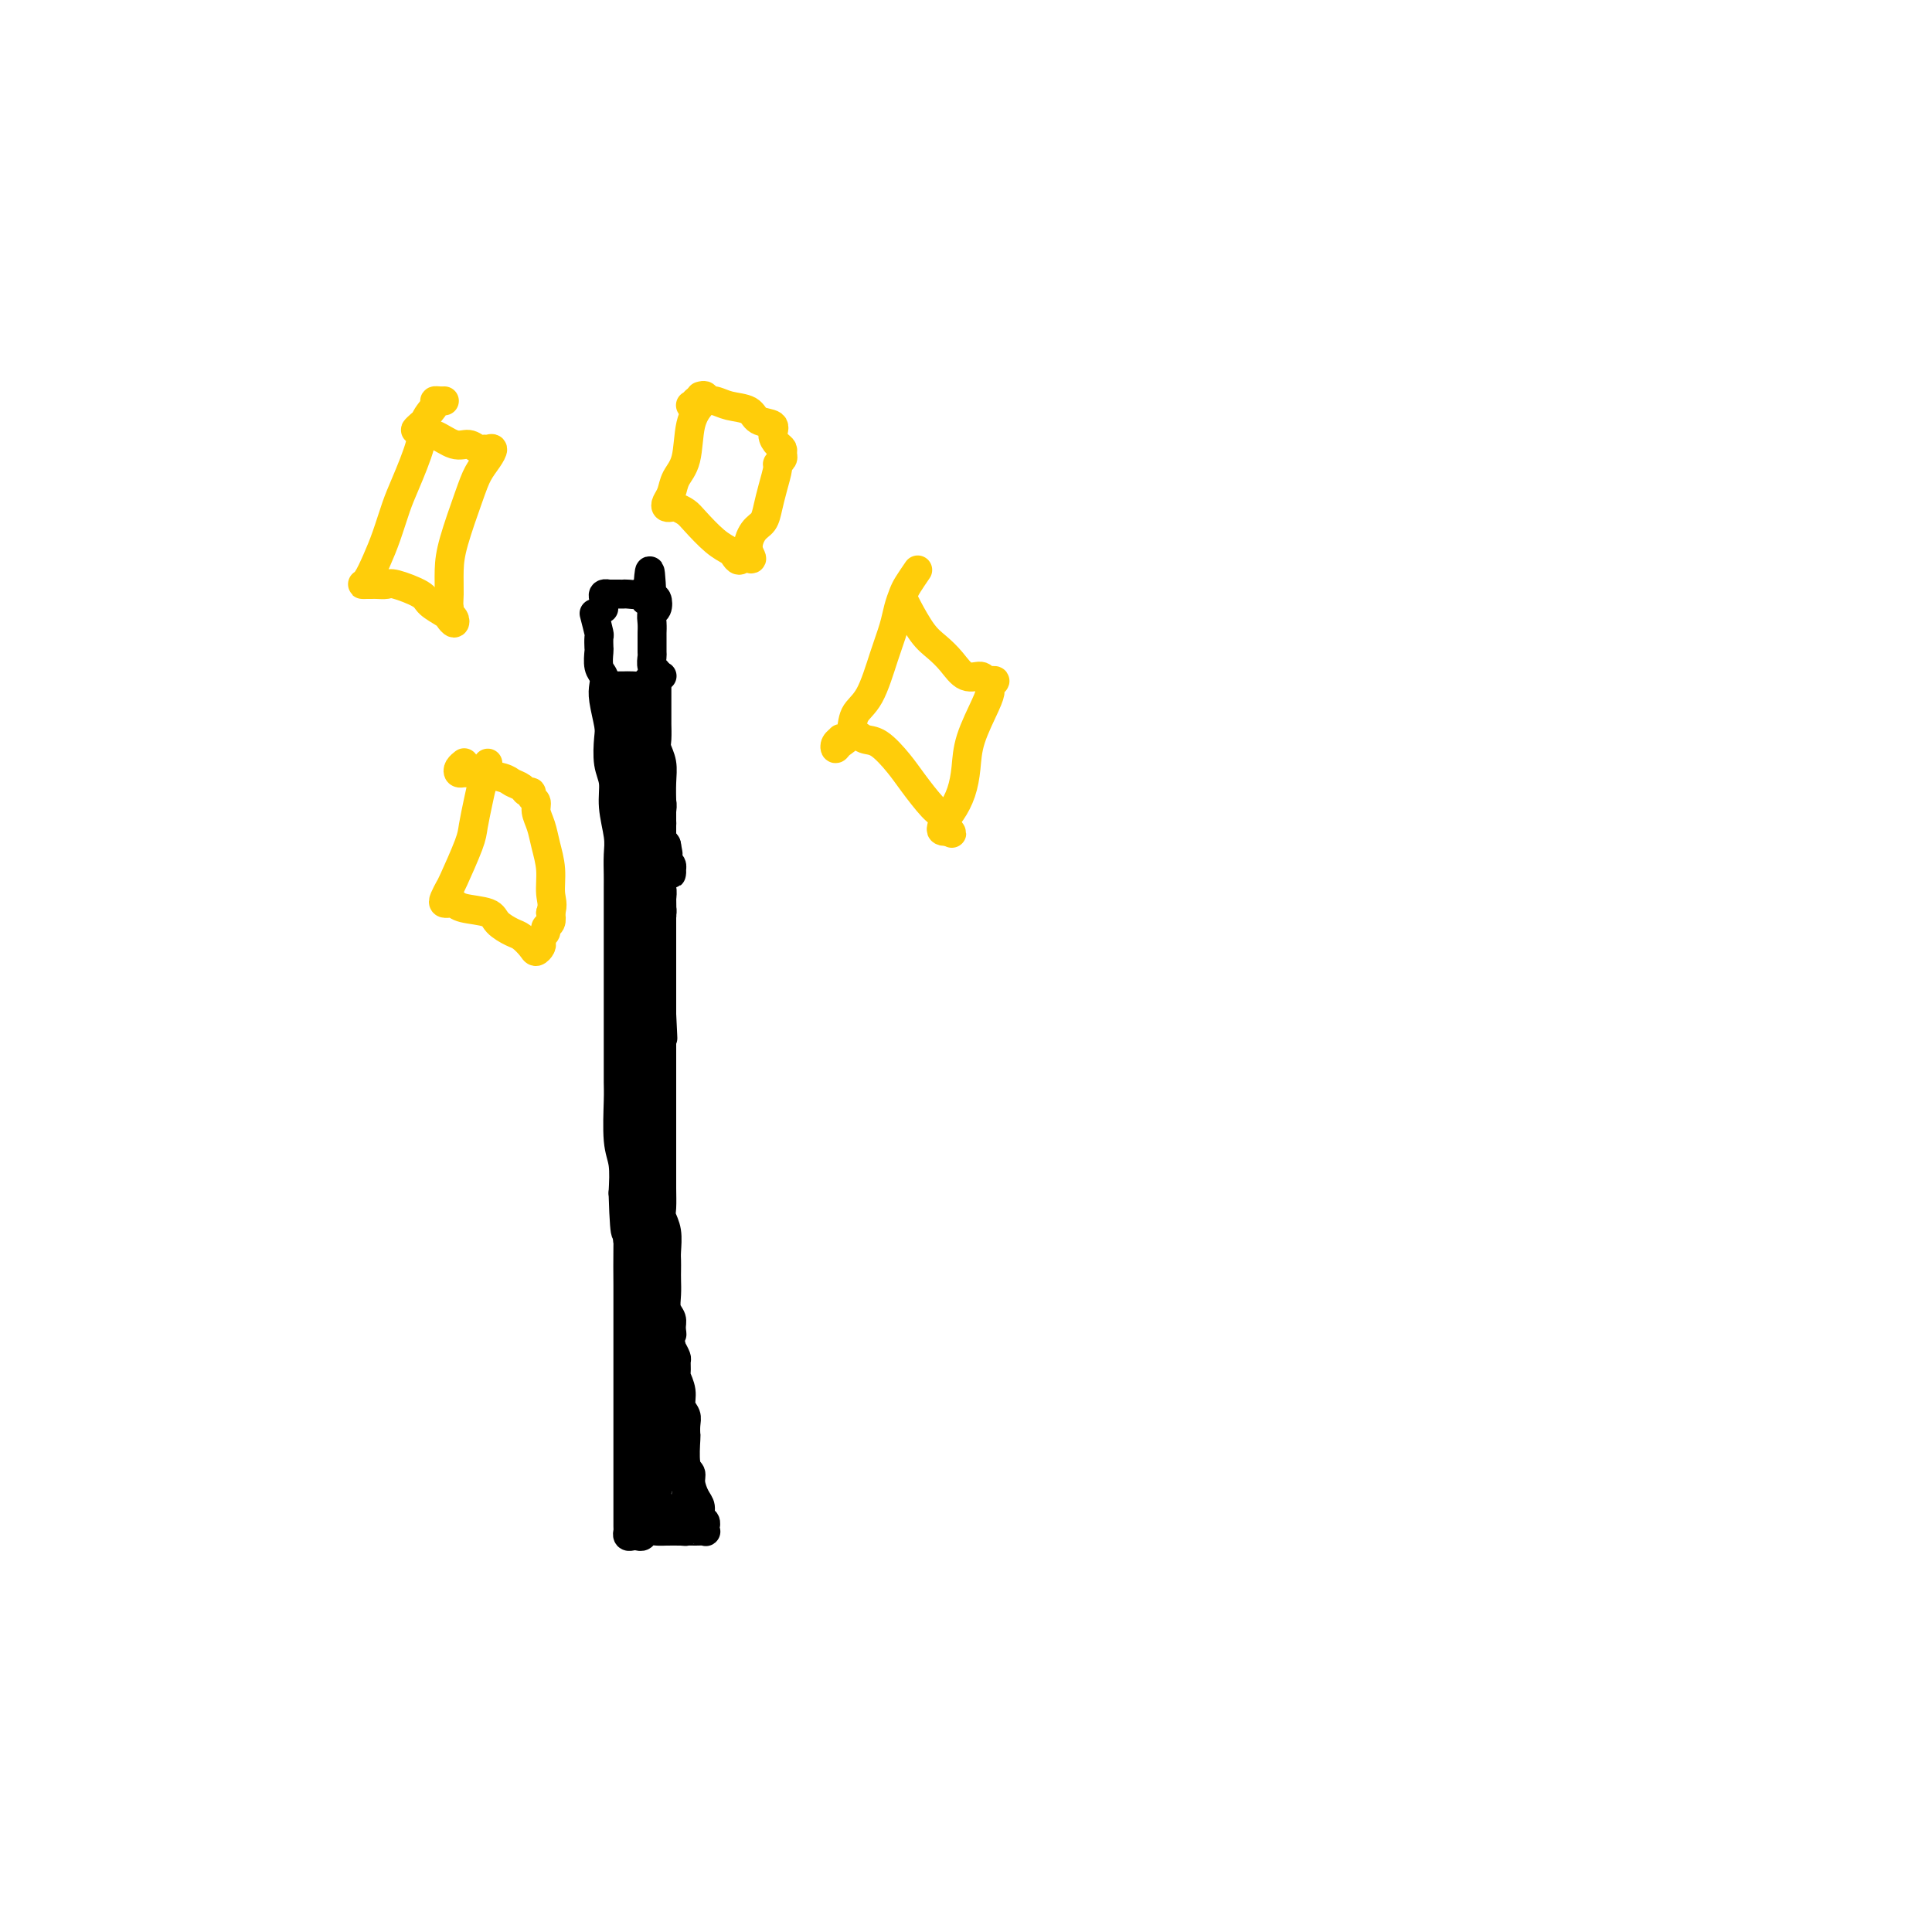 <svg viewBox='0 0 400 400' version='1.1' xmlns='http://www.w3.org/2000/svg' xmlns:xlink='http://www.w3.org/1999/xlink'><g fill='none' stroke='#000000' stroke-width='6' stroke-linecap='round' stroke-linejoin='round'><path d='M123,127c0.422,1.636 0.844,3.271 1,4c0.156,0.729 0.045,0.551 0,1c-0.045,0.449 -0.026,1.523 0,2c0.026,0.477 0.059,0.355 0,1c-0.059,0.645 -0.208,2.057 0,3c0.208,0.943 0.774,1.419 1,2c0.226,0.581 0.112,1.268 0,2c-0.112,0.732 -0.222,1.510 0,3c0.222,1.490 0.776,3.691 1,5c0.224,1.309 0.116,1.726 0,3c-0.116,1.274 -0.241,3.407 0,5c0.241,1.593 0.849,2.647 1,4c0.151,1.353 -0.156,3.005 0,5c0.156,1.995 0.774,4.334 1,6c0.226,1.666 0.061,2.660 0,4c-0.061,1.340 -0.016,3.026 0,4c0.016,0.974 0.004,1.237 0,3c-0.004,1.763 -0.001,5.027 0,7c0.001,1.973 0.000,2.653 0,4c-0.000,1.347 -0.000,3.359 0,5c0.000,1.641 -0.000,2.912 0,4c0.000,1.088 0.000,1.995 0,4c-0.000,2.005 -0.001,5.110 0,7c0.001,1.890 0.004,2.566 0,4c-0.004,1.434 -0.015,3.627 0,5c0.015,1.373 0.056,1.925 0,4c-0.056,2.075 -0.207,5.674 0,8c0.207,2.326 0.774,3.379 1,5c0.226,1.621 0.113,3.811 0,6'/><path d='M129,247c0.381,12.611 0.834,7.138 1,6c0.166,-1.138 0.044,2.058 0,5c-0.044,2.942 -0.012,5.631 0,8c0.012,2.369 0.003,4.418 0,6c-0.003,1.582 -0.001,2.696 0,4c0.001,1.304 0.000,2.799 0,5c-0.000,2.201 -0.000,5.110 0,7c0.000,1.890 0.000,2.763 0,4c-0.000,1.237 -0.000,2.839 0,4c0.000,1.161 0.000,1.881 0,3c-0.000,1.119 -0.000,2.636 0,4c0.000,1.364 0.000,2.575 0,4c-0.000,1.425 -0.001,3.065 0,4c0.001,0.935 0.003,1.165 0,2c-0.003,0.835 -0.012,2.276 0,3c0.012,0.724 0.045,0.731 0,1c-0.045,0.269 -0.168,0.800 0,1c0.168,0.200 0.625,0.068 1,0c0.375,-0.068 0.666,-0.071 1,0c0.334,0.071 0.711,0.215 1,0c0.289,-0.215 0.490,-0.790 1,-1c0.510,-0.210 1.330,-0.057 2,0c0.670,0.057 1.192,0.016 2,0c0.808,-0.016 1.904,-0.008 3,0'/><path d='M141,317c1.839,0.153 0.938,0.037 1,0c0.062,-0.037 1.088,0.005 2,0c0.912,-0.005 1.709,-0.057 2,0c0.291,0.057 0.074,0.223 0,0c-0.074,-0.223 -0.005,-0.837 0,-1c0.005,-0.163 -0.054,0.123 0,0c0.054,-0.123 0.221,-0.655 0,-1c-0.221,-0.345 -0.829,-0.502 -1,-1c-0.171,-0.498 0.094,-1.337 0,-2c-0.094,-0.663 -0.547,-1.148 -1,-2c-0.453,-0.852 -0.906,-2.069 -1,-3c-0.094,-0.931 0.171,-1.576 0,-2c-0.171,-0.424 -0.777,-0.628 -1,-2c-0.223,-1.372 -0.064,-3.914 0,-5c0.064,-1.086 0.032,-0.716 0,-1c-0.032,-0.284 -0.065,-1.222 0,-2c0.065,-0.778 0.228,-1.398 0,-2c-0.228,-0.602 -0.846,-1.188 -1,-2c-0.154,-0.812 0.156,-1.852 0,-3c-0.156,-1.148 -0.776,-2.404 -1,-3c-0.224,-0.596 -0.050,-0.531 0,-1c0.050,-0.469 -0.025,-1.472 0,-2c0.025,-0.528 0.150,-0.579 0,-1c-0.150,-0.421 -0.575,-1.210 -1,-2'/><path d='M139,279c-1.079,-6.215 -0.275,-3.751 0,-3c0.275,0.751 0.021,-0.211 0,-1c-0.021,-0.789 0.190,-1.404 0,-2c-0.190,-0.596 -0.783,-1.171 -1,-2c-0.217,-0.829 -0.058,-1.911 0,-3c0.058,-1.089 0.017,-2.185 0,-3c-0.017,-0.815 -0.008,-1.349 0,-2c0.008,-0.651 0.016,-1.418 0,-2c-0.016,-0.582 -0.057,-0.977 0,-2c0.057,-1.023 0.211,-2.673 0,-4c-0.211,-1.327 -0.789,-2.332 -1,-3c-0.211,-0.668 -0.057,-0.998 0,-2c0.057,-1.002 0.015,-2.676 0,-4c-0.015,-1.324 -0.004,-2.297 0,-3c0.004,-0.703 0.001,-1.137 0,-2c-0.001,-0.863 -0.000,-2.156 0,-3c0.000,-0.844 0.000,-1.240 0,-2c-0.000,-0.760 -0.000,-1.883 0,-3c0.000,-1.117 0.000,-2.228 0,-3c-0.000,-0.772 -0.000,-1.204 0,-2c0.000,-0.796 0.000,-1.956 0,-3c-0.000,-1.044 -0.000,-1.972 0,-3c0.000,-1.028 0.000,-2.155 0,-3c-0.000,-0.845 -0.000,-1.408 0,-2c0.000,-0.592 0.000,-1.214 0,-2c-0.000,-0.786 -0.000,-1.735 0,-3c0.000,-1.265 0.000,-2.844 0,-4c-0.000,-1.156 -0.000,-1.887 0,-3c0.000,-1.113 0.000,-2.607 0,-4c-0.000,-1.393 -0.000,-2.684 0,-4c0.000,-1.316 0.000,-2.658 0,-4'/><path d='M137,193c-0.309,-14.022 -0.083,-6.077 0,-4c0.083,2.077 0.022,-1.715 0,-4c-0.022,-2.285 -0.006,-3.064 0,-4c0.006,-0.936 0.002,-2.031 0,-3c-0.002,-0.969 -0.001,-1.812 0,-3c0.001,-1.188 0.001,-2.719 0,-4c-0.001,-1.281 -0.004,-2.311 0,-3c0.004,-0.689 0.015,-1.037 0,-2c-0.015,-0.963 -0.057,-2.543 0,-4c0.057,-1.457 0.211,-2.793 0,-4c-0.211,-1.207 -0.789,-2.286 -1,-3c-0.211,-0.714 -0.057,-1.064 0,-2c0.057,-0.936 0.015,-2.457 0,-3c-0.015,-0.543 -0.004,-0.106 0,-1c0.004,-0.894 0.002,-3.118 0,-4c-0.002,-0.882 -0.004,-0.420 0,-1c0.004,-0.580 0.015,-2.201 0,-3c-0.015,-0.799 -0.057,-0.775 0,-1c0.057,-0.225 0.211,-0.698 0,-1c-0.211,-0.302 -0.789,-0.433 -1,-1c-0.211,-0.567 -0.056,-1.569 0,-2c0.056,-0.431 0.014,-0.291 0,-1c-0.014,-0.709 -0.000,-2.269 0,-3c0.000,-0.731 -0.013,-0.634 0,-1c0.013,-0.366 0.053,-1.195 0,-2c-0.053,-0.805 -0.200,-1.587 0,-2c0.200,-0.413 0.746,-0.457 1,-1c0.254,-0.543 0.215,-1.584 0,-2c-0.215,-0.416 -0.608,-0.208 -1,0'/><path d='M135,124c-0.484,-10.901 -0.693,-3.653 -1,-1c-0.307,2.653 -0.711,0.711 -1,0c-0.289,-0.711 -0.464,-0.191 -1,0c-0.536,0.191 -1.435,0.051 -2,0c-0.565,-0.051 -0.796,-0.015 -1,0c-0.204,0.015 -0.380,0.007 -1,0c-0.620,-0.007 -1.683,-0.013 -2,0c-0.317,0.013 0.111,0.046 0,0c-0.111,-0.046 -0.762,-0.170 -1,0c-0.238,0.170 -0.064,0.633 0,1c0.064,0.367 0.017,0.637 0,1c-0.017,0.363 -0.005,0.818 0,1c0.005,0.182 0.002,0.091 0,0'/><path d='M127,142c0.441,0.000 0.882,0.001 1,0c0.118,-0.001 -0.085,-0.003 0,0c0.085,0.003 0.460,0.011 1,0c0.540,-0.011 1.247,-0.041 2,0c0.753,0.041 1.553,0.155 2,0c0.447,-0.155 0.540,-0.577 1,-1c0.460,-0.423 1.288,-0.845 2,-1c0.712,-0.155 1.307,-0.042 1,0c-0.307,0.042 -1.516,0.012 -2,0c-0.484,-0.012 -0.242,-0.006 0,0'/></g>
<g fill='none' stroke='#FFCD0A' stroke-width='6' stroke-linecap='round' stroke-linejoin='round'><path d='M145,82c0.427,-0.116 0.853,-0.232 1,0c0.147,0.232 0.013,0.814 0,1c-0.013,0.186 0.095,-0.022 0,0c-0.095,0.022 -0.392,0.274 -1,1c-0.608,0.726 -1.525,1.924 -2,4c-0.475,2.076 -0.506,5.029 -1,7c-0.494,1.971 -1.450,2.959 -2,4c-0.550,1.041 -0.695,2.135 -1,3c-0.305,0.865 -0.769,1.503 -1,2c-0.231,0.497 -0.229,0.855 0,1c0.229,0.145 0.687,0.076 1,0c0.313,-0.076 0.483,-0.161 1,0c0.517,0.161 1.381,0.568 2,1c0.619,0.432 0.992,0.891 2,2c1.008,1.109 2.651,2.869 4,4c1.349,1.131 2.403,1.633 3,2c0.597,0.367 0.738,0.599 1,1c0.262,0.401 0.646,0.972 1,1c0.354,0.028 0.677,-0.486 1,-1'/><path d='M154,115c2.670,1.540 1.345,0.391 1,-1c-0.345,-1.391 0.290,-3.024 1,-4c0.710,-0.976 1.496,-1.294 2,-2c0.504,-0.706 0.727,-1.800 1,-3c0.273,-1.200 0.595,-2.507 1,-4c0.405,-1.493 0.894,-3.174 1,-4c0.106,-0.826 -0.170,-0.798 0,-1c0.170,-0.202 0.787,-0.634 1,-1c0.213,-0.366 0.021,-0.665 0,-1c-0.021,-0.335 0.128,-0.704 0,-1c-0.128,-0.296 -0.532,-0.517 -1,-1c-0.468,-0.483 -1.000,-1.228 -1,-2c-0.000,-0.772 0.530,-1.570 0,-2c-0.530,-0.430 -2.122,-0.494 -3,-1c-0.878,-0.506 -1.044,-1.456 -2,-2c-0.956,-0.544 -2.704,-0.681 -4,-1c-1.296,-0.319 -2.141,-0.818 -3,-1c-0.859,-0.182 -1.733,-0.046 -2,0c-0.267,0.046 0.073,0.002 0,0c-0.073,-0.002 -0.558,0.038 -1,0c-0.442,-0.038 -0.841,-0.154 -1,0c-0.159,0.154 -0.080,0.577 0,1'/><path d='M144,84c-1.833,-0.167 -0.917,-0.083 0,0'/><path d='M92,83c-0.294,0.013 -0.588,0.026 -1,0c-0.412,-0.026 -0.943,-0.089 -1,0c-0.057,0.089 0.361,0.332 0,1c-0.361,0.668 -1.500,1.763 -2,3c-0.500,1.237 -0.360,2.616 -1,5c-0.640,2.384 -2.059,5.773 -3,8c-0.941,2.227 -1.406,3.290 -2,5c-0.594,1.710 -1.319,4.066 -2,6c-0.681,1.934 -1.318,3.446 -2,5c-0.682,1.554 -1.410,3.148 -2,4c-0.590,0.852 -1.041,0.961 -1,1c0.041,0.039 0.574,0.009 1,0c0.426,-0.009 0.745,0.004 1,0c0.255,-0.004 0.448,-0.023 1,0c0.552,0.023 1.465,0.090 2,0c0.535,-0.090 0.692,-0.337 2,0c1.308,0.337 3.765,1.258 5,2c1.235,0.742 1.246,1.306 2,2c0.754,0.694 2.251,1.518 3,2c0.749,0.482 0.750,0.624 1,1c0.250,0.376 0.747,0.987 1,1c0.253,0.013 0.260,-0.574 0,-1c-0.260,-0.426 -0.789,-0.693 -1,-1c-0.211,-0.307 -0.106,-0.653 0,-1'/><path d='M93,126c-0.150,-0.904 -0.024,-1.662 0,-3c0.024,-1.338 -0.054,-3.254 0,-5c0.054,-1.746 0.240,-3.323 1,-6c0.760,-2.677 2.096,-6.454 3,-9c0.904,-2.546 1.378,-3.859 2,-5c0.622,-1.141 1.394,-2.108 2,-3c0.606,-0.892 1.047,-1.707 1,-2c-0.047,-0.293 -0.581,-0.062 -1,0c-0.419,0.062 -0.724,-0.044 -1,0c-0.276,0.044 -0.522,0.237 -1,0c-0.478,-0.237 -1.188,-0.905 -2,-1c-0.812,-0.095 -1.725,0.382 -3,0c-1.275,-0.382 -2.912,-1.623 -4,-2c-1.088,-0.377 -1.626,0.109 -2,0c-0.374,-0.109 -0.585,-0.813 -1,-1c-0.415,-0.187 -1.035,0.142 -1,0c0.035,-0.142 0.724,-0.755 1,-1c0.276,-0.245 0.138,-0.123 0,0'/><path d='M101,158c-0.024,0.347 -0.048,0.694 0,1c0.048,0.306 0.170,0.570 0,1c-0.170,0.430 -0.630,1.026 -1,2c-0.370,0.974 -0.648,2.326 -1,4c-0.352,1.674 -0.777,3.671 -1,5c-0.223,1.329 -0.243,1.992 -1,4c-0.757,2.008 -2.251,5.361 -3,7c-0.749,1.639 -0.751,1.564 -1,2c-0.249,0.436 -0.743,1.384 -1,2c-0.257,0.616 -0.276,0.900 0,1c0.276,0.100 0.848,0.015 1,0c0.152,-0.015 -0.116,0.040 0,0c0.116,-0.040 0.615,-0.176 1,0c0.385,0.176 0.655,0.662 2,1c1.345,0.338 3.765,0.528 5,1c1.235,0.472 1.286,1.227 2,2c0.714,0.773 2.090,1.563 3,2c0.910,0.437 1.354,0.520 2,1c0.646,0.480 1.492,1.355 2,2c0.508,0.645 0.676,1.060 1,1c0.324,-0.060 0.804,-0.594 1,-1c0.196,-0.406 0.109,-0.686 0,-1c-0.109,-0.314 -0.239,-0.664 0,-1c0.239,-0.336 0.848,-0.657 1,-1c0.152,-0.343 -0.151,-0.708 0,-1c0.151,-0.292 0.758,-0.512 1,-1c0.242,-0.488 0.121,-1.244 0,-2'/><path d='M114,189c0.606,-1.752 0.120,-2.633 0,-4c-0.120,-1.367 0.127,-3.221 0,-5c-0.127,-1.779 -0.626,-3.485 -1,-5c-0.374,-1.515 -0.621,-2.841 -1,-4c-0.379,-1.159 -0.889,-2.152 -1,-3c-0.111,-0.848 0.179,-1.551 0,-2c-0.179,-0.449 -0.825,-0.645 -1,-1c-0.175,-0.355 0.122,-0.868 0,-1c-0.122,-0.132 -0.663,0.119 -1,0c-0.337,-0.119 -0.472,-0.606 -1,-1c-0.528,-0.394 -1.451,-0.694 -2,-1c-0.549,-0.306 -0.725,-0.617 -2,-1c-1.275,-0.383 -3.649,-0.837 -5,-1c-1.351,-0.163 -1.679,-0.033 -2,0c-0.321,0.033 -0.636,-0.030 -1,0c-0.364,0.030 -0.778,0.152 -1,0c-0.222,-0.152 -0.252,-0.579 0,-1c0.252,-0.421 0.786,-0.834 1,-1c0.214,-0.166 0.107,-0.083 0,0'/><path d='M190,118c-0.757,1.109 -1.515,2.218 -2,3c-0.485,0.782 -0.699,1.238 -1,2c-0.301,0.762 -0.690,1.830 -1,3c-0.310,1.170 -0.540,2.442 -1,4c-0.460,1.558 -1.149,3.401 -2,6c-0.851,2.599 -1.864,5.955 -3,8c-1.136,2.045 -2.397,2.780 -3,4c-0.603,1.220 -0.550,2.926 -1,4c-0.450,1.074 -1.403,1.517 -2,2c-0.597,0.483 -0.837,1.006 -1,1c-0.163,-0.006 -0.248,-0.542 0,-1c0.248,-0.458 0.828,-0.837 1,-1c0.172,-0.163 -0.065,-0.110 0,0c0.065,0.110 0.433,0.276 1,0c0.567,-0.276 1.333,-0.996 2,-1c0.667,-0.004 1.235,0.706 2,1c0.765,0.294 1.725,0.172 3,1c1.275,0.828 2.864,2.607 4,4c1.136,1.393 1.820,2.401 3,4c1.180,1.599 2.856,3.788 4,5c1.144,1.212 1.757,1.446 2,2c0.243,0.554 0.117,1.427 0,2c-0.117,0.573 -0.224,0.847 0,1c0.224,0.153 0.778,0.187 1,0c0.222,-0.187 0.111,-0.593 0,-1'/><path d='M196,171c2.134,2.764 0.468,1.173 0,0c-0.468,-1.173 0.263,-1.928 1,-3c0.737,-1.072 1.480,-2.462 2,-4c0.520,-1.538 0.818,-3.224 1,-5c0.182,-1.776 0.250,-3.642 1,-6c0.750,-2.358 2.184,-5.206 3,-7c0.816,-1.794 1.014,-2.532 1,-3c-0.014,-0.468 -0.240,-0.666 0,-1c0.240,-0.334 0.945,-0.805 1,-1c0.055,-0.195 -0.540,-0.114 -1,0c-0.460,0.114 -0.784,0.259 -1,0c-0.216,-0.259 -0.326,-0.924 -1,-1c-0.674,-0.076 -1.914,0.436 -3,0c-1.086,-0.436 -2.018,-1.819 -3,-3c-0.982,-1.181 -2.015,-2.159 -3,-3c-0.985,-0.841 -1.924,-1.545 -3,-3c-1.076,-1.455 -2.290,-3.661 -3,-5c-0.710,-1.339 -0.917,-1.811 -1,-2c-0.083,-0.189 -0.041,-0.094 0,0'/></g>
<g fill='none' stroke='#000000' stroke-width='6' stroke-linecap='round' stroke-linejoin='round'><path d='M132,155c-0.429,-0.883 -0.857,-1.767 -1,-2c-0.143,-0.233 0.000,0.183 0,0c-0.000,-0.183 -0.144,-0.967 0,-1c0.144,-0.033 0.574,0.685 1,1c0.426,0.315 0.846,0.228 1,0c0.154,-0.228 0.041,-0.597 0,-1c-0.041,-0.403 -0.011,-0.840 0,-2c0.011,-1.160 0.003,-3.043 0,-4c-0.003,-0.957 -0.001,-0.988 0,-1c0.001,-0.012 0.000,-0.003 0,0c-0.000,0.003 -0.000,0.002 0,0'/><path d='M133,145c0.204,-1.546 0.213,-0.410 0,0c-0.213,0.410 -0.649,0.095 -1,0c-0.351,-0.095 -0.617,0.031 -1,0c-0.383,-0.031 -0.884,-0.219 -1,0c-0.116,0.219 0.151,0.846 0,1c-0.151,0.154 -0.721,-0.165 -1,0c-0.279,0.165 -0.267,0.814 0,1c0.267,0.186 0.791,-0.090 1,0c0.209,0.090 0.105,0.545 0,1'/><path d='M130,148c-0.282,0.404 0.513,-0.085 1,0c0.487,0.085 0.665,0.744 1,1c0.335,0.256 0.826,0.110 1,0c0.174,-0.110 0.033,-0.183 0,0c-0.033,0.183 0.044,0.623 0,1c-0.044,0.377 -0.208,0.693 0,1c0.208,0.307 0.788,0.607 1,1c0.212,0.393 0.056,0.879 0,1c-0.056,0.121 -0.011,-0.122 0,0c0.011,0.122 -0.011,0.611 0,1c0.011,0.389 0.056,0.678 0,1c-0.056,0.322 -0.212,0.677 0,1c0.212,0.323 0.793,0.615 1,1c0.207,0.385 0.041,0.862 0,1c-0.041,0.138 0.042,-0.065 0,0c-0.042,0.065 -0.208,0.398 0,1c0.208,0.602 0.792,1.474 1,2c0.208,0.526 0.042,0.707 0,1c-0.042,0.293 0.041,0.698 0,1c-0.041,0.302 -0.207,0.500 0,1c0.207,0.500 0.787,1.303 1,2c0.213,0.697 0.060,1.289 0,2c-0.060,0.711 -0.026,1.541 0,2c0.026,0.459 0.046,0.547 0,1c-0.046,0.453 -0.156,1.272 0,2c0.156,0.728 0.578,1.364 1,2'/><path d='M138,175c0.620,3.510 0.170,0.786 0,0c-0.170,-0.786 -0.060,0.368 0,1c0.060,0.632 0.069,0.742 0,1c-0.069,0.258 -0.215,0.662 0,1c0.215,0.338 0.790,0.608 1,1c0.210,0.392 0.054,0.906 0,1c-0.054,0.094 -0.005,-0.234 0,0c0.005,0.234 -0.035,1.029 0,1c0.035,-0.029 0.145,-0.880 0,-1c-0.145,-0.120 -0.546,0.493 -1,0c-0.454,-0.493 -0.962,-2.090 -1,-3c-0.038,-0.910 0.392,-1.133 0,-2c-0.392,-0.867 -1.608,-2.379 -2,-3c-0.392,-0.621 0.038,-0.351 0,-1c-0.038,-0.649 -0.546,-2.215 -1,-3c-0.454,-0.785 -0.854,-0.787 -1,-1c-0.146,-0.213 -0.038,-0.635 0,-1c0.038,-0.365 0.006,-0.672 0,-1c-0.006,-0.328 0.012,-0.675 0,-1c-0.012,-0.325 -0.056,-0.626 0,-1c0.056,-0.374 0.211,-0.821 0,-1c-0.211,-0.179 -0.789,-0.089 -1,0c-0.211,0.089 -0.057,0.178 0,0c0.057,-0.178 0.016,-0.622 0,-1c-0.016,-0.378 -0.008,-0.689 0,-1'/><path d='M132,160c-1.083,-3.411 -0.291,-1.439 0,-1c0.291,0.439 0.082,-0.654 0,-1c-0.082,-0.346 -0.036,0.054 0,0c0.036,-0.054 0.062,-0.562 0,-1c-0.062,-0.438 -0.213,-0.806 0,-1c0.213,-0.194 0.788,-0.215 1,0c0.212,0.215 0.061,0.666 0,1c-0.061,0.334 -0.031,0.550 0,1c0.031,0.450 0.065,1.134 0,2c-0.065,0.866 -0.228,1.913 0,3c0.228,1.087 0.846,2.215 1,3c0.154,0.785 -0.156,1.228 0,2c0.156,0.772 0.778,1.874 1,3c0.222,1.126 0.046,2.277 0,3c-0.046,0.723 0.040,1.020 0,1c-0.040,-0.020 -0.207,-0.356 0,0c0.207,0.356 0.786,1.403 1,2c0.214,0.597 0.061,0.742 0,1c-0.061,0.258 -0.031,0.629 0,1'/><path d='M136,179c0.635,3.643 0.223,1.749 0,1c-0.223,-0.749 -0.256,-0.354 0,0c0.256,0.354 0.801,0.669 1,1c0.199,0.331 0.053,0.680 0,1c-0.053,0.320 -0.014,0.610 0,1c0.014,0.390 0.004,0.878 0,1c-0.004,0.122 -0.001,-0.122 0,0c0.001,0.122 0.000,0.611 0,1c-0.000,0.389 0.001,0.676 0,1c-0.001,0.324 -0.003,0.683 0,1c0.003,0.317 0.011,0.593 0,1c-0.011,0.407 -0.040,0.947 0,1c0.040,0.053 0.151,-0.379 0,-1c-0.151,-0.621 -0.562,-1.430 -1,-2c-0.438,-0.570 -0.902,-0.902 -1,-2c-0.098,-1.098 0.170,-2.963 0,-4c-0.170,-1.037 -0.777,-1.247 -1,-2c-0.223,-0.753 -0.060,-2.049 0,-3c0.060,-0.951 0.017,-1.557 0,-2c-0.017,-0.443 -0.009,-0.721 0,-1'/><path d='M134,172c-0.464,-2.714 -0.124,-1.501 0,-1c0.124,0.501 0.032,0.288 0,0c-0.032,-0.288 -0.005,-0.652 0,-1c0.005,-0.348 -0.013,-0.680 0,-1c0.013,-0.320 0.056,-0.626 0,-1c-0.056,-0.374 -0.211,-0.814 0,-1c0.211,-0.186 0.789,-0.117 1,0c0.211,0.117 0.057,0.282 0,0c-0.057,-0.282 -0.015,-1.012 0,-1c0.015,0.012 0.004,0.765 0,1c-0.004,0.235 -0.001,-0.050 0,0c0.001,0.050 0.000,0.434 0,1c-0.000,0.566 -0.000,1.314 0,2c0.000,0.686 0.000,1.311 0,2c-0.000,0.689 -0.000,1.441 0,2c0.000,0.559 0.000,0.923 0,1c-0.000,0.077 -0.000,-0.133 0,0c0.000,0.133 0.000,0.609 0,1c-0.000,0.391 -0.000,0.695 0,1'/><path d='M135,177c0.000,1.560 0.000,-0.040 0,-1c-0.000,-0.960 -0.000,-1.282 0,-2c0.000,-0.718 0.000,-1.834 0,-3c-0.000,-1.166 -0.000,-2.381 0,-3c0.000,-0.619 0.000,-0.642 0,-1c-0.000,-0.358 -0.000,-1.051 0,-2c0.000,-0.949 0.000,-2.152 0,-3c-0.000,-0.848 -0.000,-1.339 0,-2c0.000,-0.661 0.000,-1.490 0,-2c-0.000,-0.510 -0.000,-0.699 0,-1c0.000,-0.301 0.000,-0.714 0,-1c-0.000,-0.286 -0.000,-0.443 0,-1c0.000,-0.557 0.001,-1.512 0,-2c-0.001,-0.488 -0.004,-0.510 0,-1c0.004,-0.490 0.015,-1.449 0,-2c-0.015,-0.551 -0.056,-0.694 0,-1c0.056,-0.306 0.207,-0.775 0,-1c-0.207,-0.225 -0.774,-0.207 -1,0c-0.226,0.207 -0.113,0.604 0,1'/><path d='M134,149c-0.155,-4.439 -0.041,-1.537 0,0c0.041,1.537 0.010,1.710 0,2c-0.010,0.290 0.001,0.696 0,2c-0.001,1.304 -0.015,3.507 0,5c0.015,1.493 0.060,2.276 0,4c-0.060,1.724 -0.226,4.390 0,6c0.226,1.610 0.844,2.165 1,3c0.156,0.835 -0.151,1.949 0,3c0.151,1.051 0.758,2.040 1,3c0.242,0.960 0.117,1.891 0,3c-0.117,1.109 -0.228,2.395 0,3c0.228,0.605 0.793,0.528 1,1c0.207,0.472 0.055,1.492 0,2c-0.055,0.508 -0.015,0.503 0,1c0.015,0.497 0.004,1.494 0,2c-0.004,0.506 -0.001,0.520 0,1c0.001,0.480 0.000,1.425 0,2c-0.000,0.575 -0.000,0.781 0,1c0.000,0.219 0.000,0.453 0,1c-0.000,0.547 -0.000,1.407 0,2c0.000,0.593 0.000,0.918 0,1c-0.000,0.082 -0.000,-0.080 0,0c0.000,0.080 0.000,0.402 0,1c-0.000,0.598 -0.000,1.474 0,2c0.000,0.526 0.000,0.703 0,1c-0.000,0.297 -0.000,0.712 0,1c0.000,0.288 0.000,0.447 0,1c-0.000,0.553 -0.000,1.499 0,2c0.000,0.501 0.000,0.558 0,1c-0.000,0.442 -0.000,1.269 0,2c0.000,0.731 0.000,1.365 0,2'/><path d='M137,210c0.464,9.490 0.124,2.716 0,1c-0.124,-1.716 -0.033,1.625 0,3c0.033,1.375 0.009,0.785 0,1c-0.009,0.215 -0.002,1.234 0,2c0.002,0.766 0.001,1.277 0,2c-0.001,0.723 -0.000,1.658 0,3c0.000,1.342 0.000,3.090 0,4c-0.000,0.910 -0.000,0.981 0,2c0.000,1.019 0.000,2.984 0,4c-0.000,1.016 -0.000,1.082 0,2c0.000,0.918 0.000,2.689 0,4c-0.000,1.311 -0.000,2.161 0,3c0.000,0.839 0.000,1.668 0,2c-0.000,0.332 -0.000,0.166 0,0'/><path d='M142,312c0.007,-0.359 0.014,-0.718 0,-1c-0.014,-0.282 -0.050,-0.488 0,-1c0.050,-0.512 0.186,-1.329 0,-2c-0.186,-0.671 -0.695,-1.195 -1,-2c-0.305,-0.805 -0.407,-1.892 -1,-3c-0.593,-1.108 -1.675,-2.238 -2,-3c-0.325,-0.762 0.109,-1.157 0,-2c-0.109,-0.843 -0.761,-2.135 -1,-3c-0.239,-0.865 -0.064,-1.303 0,-2c0.064,-0.697 0.017,-1.654 0,-2c-0.017,-0.346 -0.005,-0.080 0,-1c0.005,-0.920 0.001,-3.025 0,-4c-0.001,-0.975 -0.000,-0.820 0,-1c0.000,-0.180 0.000,-0.696 0,-1c-0.000,-0.304 -0.000,-0.396 0,-1c0.000,-0.604 0.000,-1.720 0,-2c-0.000,-0.280 0.000,0.276 0,0c-0.000,-0.276 -0.000,-1.385 0,-2c0.000,-0.615 0.000,-0.736 0,-1c-0.000,-0.264 -0.000,-0.671 0,-1c0.000,-0.329 0.001,-0.578 0,-1c-0.001,-0.422 -0.004,-1.015 0,-2c0.004,-0.985 0.015,-2.361 0,-3c-0.015,-0.639 -0.056,-0.543 0,-1c0.056,-0.457 0.207,-1.469 0,-2c-0.207,-0.531 -0.774,-0.580 -1,-1c-0.226,-0.420 -0.113,-1.210 0,-2'/><path d='M136,265c-0.381,-5.208 -0.834,-3.227 -1,-3c-0.166,0.227 -0.043,-1.301 0,-2c0.043,-0.699 0.008,-0.569 0,-1c-0.008,-0.431 0.012,-1.423 0,-2c-0.012,-0.577 -0.056,-0.738 0,-1c0.056,-0.262 0.211,-0.623 0,-1c-0.211,-0.377 -0.789,-0.769 -1,-1c-0.211,-0.231 -0.056,-0.299 0,-1c0.056,-0.701 0.011,-2.033 0,-3c-0.011,-0.967 0.011,-1.567 0,-2c-0.011,-0.433 -0.056,-0.697 0,-1c0.056,-0.303 0.211,-0.645 0,-1c-0.211,-0.355 -0.789,-0.722 -1,-1c-0.211,-0.278 -0.057,-0.468 0,-1c0.057,-0.532 0.015,-1.408 0,-2c-0.015,-0.592 -0.004,-0.902 0,-1c0.004,-0.098 0.001,0.016 0,0c-0.001,-0.016 -0.000,-0.161 0,-1c0.000,-0.839 0.000,-2.370 0,-3c-0.000,-0.630 -0.000,-0.358 0,-1c0.000,-0.642 0.000,-2.199 0,-3c-0.000,-0.801 -0.000,-0.848 0,-1c0.000,-0.152 0.000,-0.410 0,-1c-0.000,-0.590 -0.000,-1.514 0,-2c0.000,-0.486 0.000,-0.536 0,-1c-0.000,-0.464 -0.000,-1.343 0,-2c0.000,-0.657 0.000,-1.093 0,-2c-0.000,-0.907 -0.000,-2.284 0,-3c0.000,-0.716 0.000,-0.770 0,-1c-0.000,-0.230 -0.000,-0.637 0,-1c0.000,-0.363 0.000,-0.681 0,-1'/><path d='M133,218c-0.480,-7.390 -0.181,-2.367 0,-1c0.181,1.367 0.245,-0.924 0,-2c-0.245,-1.076 -0.798,-0.936 -1,-1c-0.202,-0.064 -0.054,-0.332 0,-1c0.054,-0.668 0.015,-1.737 0,-2c-0.015,-0.263 -0.004,0.279 0,0c0.004,-0.279 0.001,-1.380 0,-2c-0.001,-0.620 -0.000,-0.757 0,-1c0.000,-0.243 0.000,-0.590 0,-1c-0.000,-0.410 -0.000,-0.883 0,-1c0.000,-0.117 0.000,0.123 0,0c-0.000,-0.123 -0.000,-0.609 0,-1c0.000,-0.391 0.000,-0.686 0,-1c-0.000,-0.314 -0.000,-0.648 0,-1c0.000,-0.352 0.000,-0.722 0,-1c-0.000,-0.278 -0.000,-0.463 0,-1c0.000,-0.537 0.000,-1.424 0,-2c-0.000,-0.576 -0.000,-0.839 0,-1c0.000,-0.161 0.000,-0.218 0,-1c-0.000,-0.782 -0.000,-2.289 0,-3c0.000,-0.711 0.001,-0.627 0,-1c-0.001,-0.373 -0.004,-1.203 0,-2c0.004,-0.797 0.015,-1.560 0,-2c-0.015,-0.440 -0.056,-0.559 0,-1c0.056,-0.441 0.207,-1.206 0,-2c-0.207,-0.794 -0.774,-1.617 -1,-2c-0.226,-0.383 -0.113,-0.326 0,-1c0.113,-0.674 0.226,-2.077 0,-3c-0.226,-0.923 -0.792,-1.364 -1,-2c-0.208,-0.636 -0.060,-1.467 0,-2c0.060,-0.533 0.030,-0.766 0,-1'/><path d='M130,175c-0.403,-6.997 0.088,-2.988 0,-2c-0.088,0.988 -0.756,-1.045 -1,-2c-0.244,-0.955 -0.065,-0.832 0,-1c0.065,-0.168 0.018,-0.626 0,-1c-0.018,-0.374 -0.005,-0.663 0,-1c0.005,-0.337 0.002,-0.721 0,-1c-0.002,-0.279 -0.004,-0.451 0,-1c0.004,-0.549 0.015,-1.474 0,-2c-0.015,-0.526 -0.057,-0.654 0,-1c0.057,-0.346 0.211,-0.911 0,-1c-0.211,-0.089 -0.789,0.298 -1,0c-0.211,-0.298 -0.057,-1.281 0,-2c0.057,-0.719 0.015,-1.173 0,-2c-0.015,-0.827 -0.004,-2.026 0,-3c0.004,-0.974 0.001,-1.724 0,-2c-0.001,-0.276 -0.000,-0.079 0,0c0.000,0.079 0.000,0.039 0,0'/><path d='M135,310c-0.309,-0.814 -0.619,-1.627 -1,-2c-0.381,-0.373 -0.834,-0.305 -1,-1c-0.166,-0.695 -0.044,-2.154 0,-3c0.044,-0.846 0.012,-1.078 0,-2c-0.012,-0.922 -0.003,-2.535 0,-4c0.003,-1.465 -0.000,-2.783 0,-4c0.000,-1.217 0.004,-2.335 0,-3c-0.004,-0.665 -0.016,-0.878 0,-1c0.016,-0.122 0.061,-0.154 0,0c-0.061,0.154 -0.227,0.492 0,1c0.227,0.508 0.846,1.185 1,2c0.154,0.815 -0.156,1.766 0,3c0.156,1.234 0.778,2.750 1,4c0.222,1.250 0.046,2.233 0,3c-0.046,0.767 0.040,1.319 0,2c-0.040,0.681 -0.207,1.492 0,2c0.207,0.508 0.787,0.714 1,1c0.213,0.286 0.057,0.654 0,1c-0.057,0.346 -0.016,0.670 0,1c0.016,0.330 0.008,0.665 0,1'/><path d='M136,311c0.691,3.354 0.917,1.740 1,1c0.083,-0.740 0.023,-0.606 0,0c-0.023,0.606 -0.009,1.683 0,2c0.009,0.317 0.014,-0.125 0,0c-0.014,0.125 -0.046,0.818 0,1c0.046,0.182 0.171,-0.148 0,0c-0.171,0.148 -0.638,0.772 -1,1c-0.362,0.228 -0.619,0.058 -1,0c-0.381,-0.058 -0.886,-0.005 -1,0c-0.114,0.005 0.162,-0.037 0,0c-0.162,0.037 -0.760,0.153 -1,0c-0.240,-0.153 -0.120,-0.577 0,-1'/><path d='M133,315c-0.635,-0.010 -0.223,-0.535 0,-1c0.223,-0.465 0.256,-0.870 0,-1c-0.256,-0.130 -0.801,0.014 -1,0c-0.199,-0.014 -0.054,-0.188 0,-1c0.054,-0.812 0.015,-2.263 0,-3c-0.015,-0.737 -0.005,-0.761 0,-1c0.005,-0.239 0.005,-0.694 0,-1c-0.005,-0.306 -0.015,-0.463 0,-1c0.015,-0.537 0.057,-1.452 0,-2c-0.057,-0.548 -0.211,-0.728 0,-1c0.211,-0.272 0.789,-0.636 1,-1c0.211,-0.364 0.056,-0.728 0,-1c-0.056,-0.272 -0.011,-0.453 0,-1c0.011,-0.547 -0.011,-1.460 0,-2c0.011,-0.540 0.056,-0.708 0,-1c-0.056,-0.292 -0.211,-0.709 0,-1c0.211,-0.291 0.789,-0.457 1,-1c0.211,-0.543 0.057,-1.462 0,-2c-0.057,-0.538 -0.016,-0.696 0,-1c0.016,-0.304 0.008,-0.753 0,-1c-0.008,-0.247 -0.016,-0.293 0,-1c0.016,-0.707 0.057,-2.076 0,-3c-0.057,-0.924 -0.212,-1.402 0,-2c0.212,-0.598 0.789,-1.315 1,-2c0.211,-0.685 0.054,-1.338 0,-2c-0.054,-0.662 -0.004,-1.332 0,-2c0.004,-0.668 -0.037,-1.334 0,-2c0.037,-0.666 0.154,-1.333 0,-2c-0.154,-0.667 -0.577,-1.333 -1,-2'/><path d='M134,273c0.215,-6.623 0.251,-2.182 0,-1c-0.251,1.182 -0.789,-0.895 -1,-2c-0.211,-1.105 -0.094,-1.237 0,-2c0.094,-0.763 0.165,-2.157 0,-3c-0.165,-0.843 -0.566,-1.134 -1,-2c-0.434,-0.866 -0.901,-2.308 -1,-3c-0.099,-0.692 0.170,-0.633 0,-1c-0.170,-0.367 -0.777,-1.159 -1,-2c-0.223,-0.841 -0.060,-1.731 0,-2c0.060,-0.269 0.016,0.082 0,0c-0.016,-0.082 -0.004,-0.599 0,-1c0.004,-0.401 0.001,-0.686 0,-1c-0.001,-0.314 -0.000,-0.657 0,-1c0.000,-0.343 0.000,-0.687 0,-1c-0.000,-0.313 -0.000,-0.593 0,-1c0.000,-0.407 0.000,-0.939 0,-2c-0.000,-1.061 -0.000,-2.652 0,-4c0.000,-1.348 0.000,-2.452 0,-3c-0.000,-0.548 -0.000,-0.539 0,-1c0.000,-0.461 0.000,-1.393 0,-2c-0.000,-0.607 -0.000,-0.888 0,-1c0.000,-0.112 0.000,-0.056 0,0'/></g>
</svg>